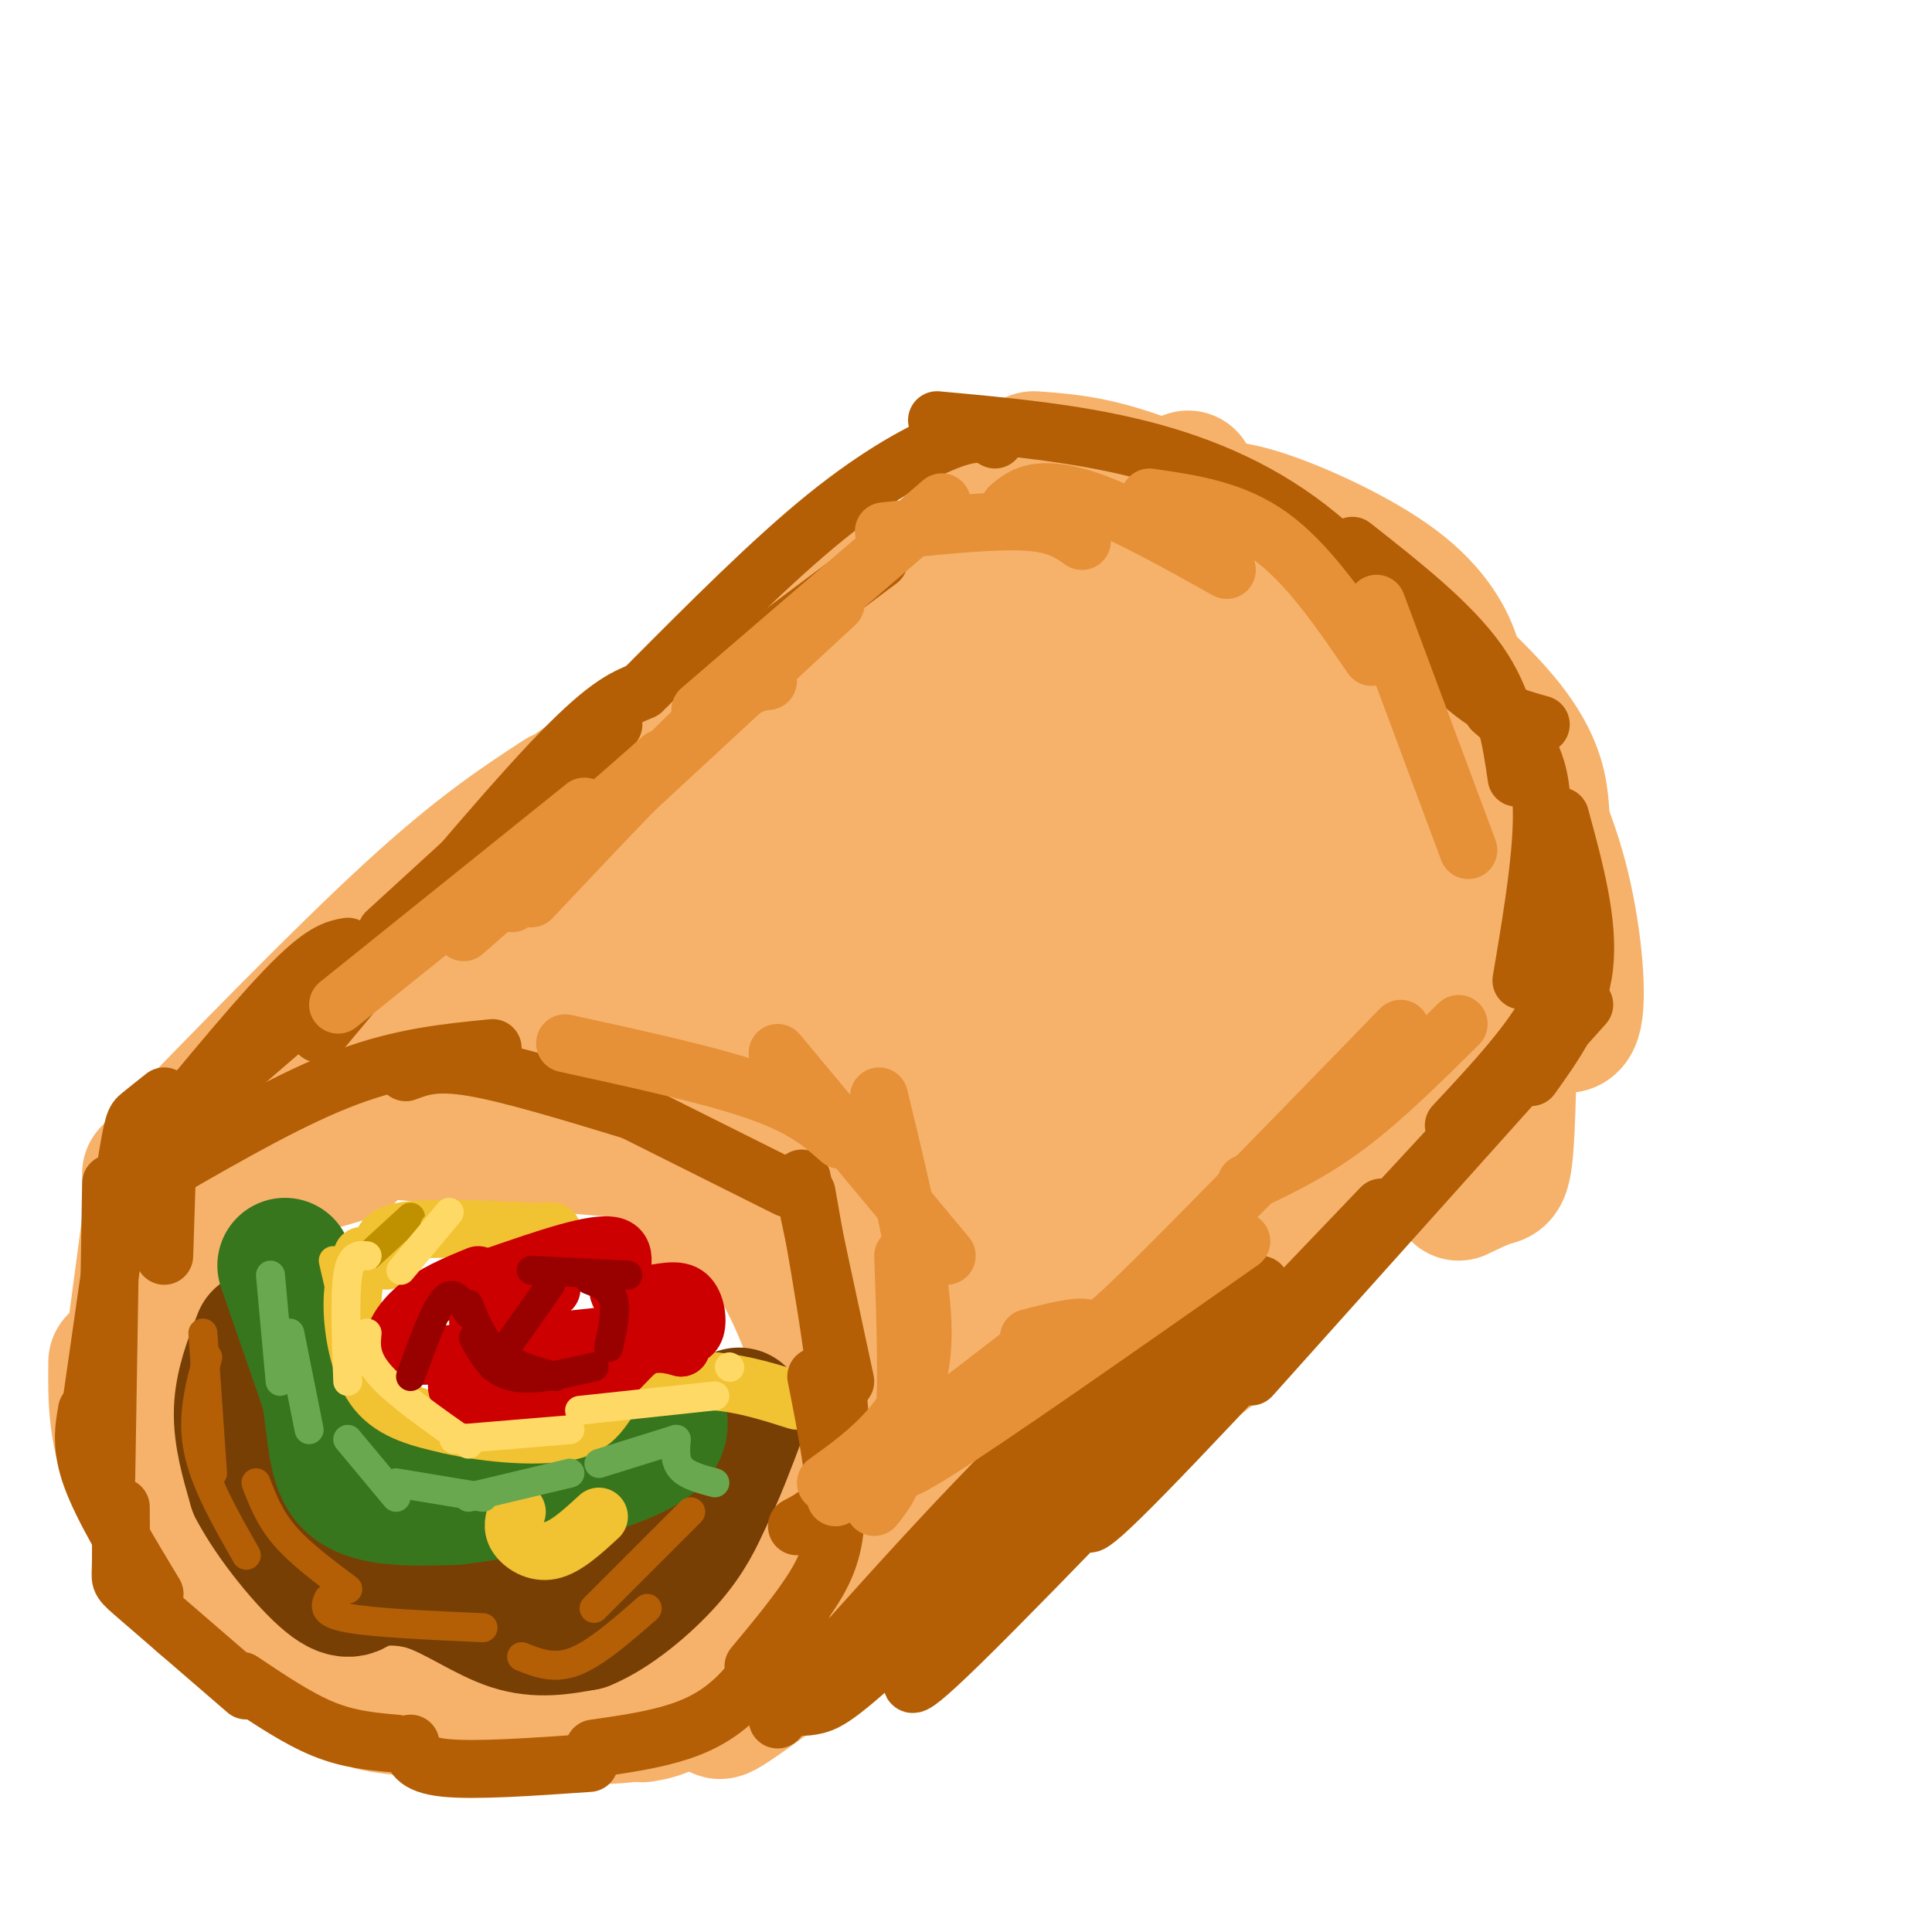<svg viewBox='0 0 400 400' version='1.1' xmlns='http://www.w3.org/2000/svg' xmlns:xlink='http://www.w3.org/1999/xlink'><g fill='none' stroke='rgb(246,178,107)' stroke-width='28' stroke-linecap='round' stroke-linejoin='round'><path d='M146,148c-9.833,6.333 -19.667,12.667 -31,22c-11.333,9.333 -24.167,21.667 -37,34'/><path d='M141,149c-10.833,6.667 -21.667,13.333 -36,25c-14.333,11.667 -32.167,28.333 -50,45'/><path d='M116,165c-8.417,5.500 -16.833,11.000 -31,24c-14.167,13.000 -34.083,33.500 -54,54'/><path d='M86,198c0.000,0.000 -31.000,22.000 -31,22'/><path d='M127,160c0.000,0.000 82.000,-54.000 82,-54'/><path d='M174,123c0.000,0.000 72.000,-24.000 72,-24'/><path d='M214,95c5.917,0.417 11.833,0.833 21,4c9.167,3.167 21.583,9.083 34,15'/><path d='M247,106c3.107,-0.738 6.214,-1.476 14,1c7.786,2.476 20.250,8.167 28,14c7.750,5.833 10.786,11.810 12,16c1.214,4.190 0.607,6.595 0,9'/><path d='M281,121c11.778,10.133 23.556,20.267 30,28c6.444,7.733 7.556,13.067 8,17c0.444,3.933 0.222,6.467 0,9'/><path d='M311,153c4.578,9.089 9.156,18.178 12,29c2.844,10.822 3.956,23.378 3,28c-0.956,4.622 -3.978,1.311 -7,-2'/><path d='M308,190c1.643,-2.018 3.286,-4.036 4,5c0.714,9.036 0.500,29.125 0,39c-0.500,9.875 -1.286,9.536 -3,10c-1.714,0.464 -4.357,1.732 -7,3'/><path d='M38,249c0.000,0.000 34.000,-10.000 34,-10'/><path d='M64,233c0.000,0.000 77.000,6.000 77,6'/><path d='M128,231c3.111,1.156 6.222,2.311 12,7c5.778,4.689 14.222,12.911 20,22c5.778,9.089 8.889,19.044 12,29'/><path d='M163,259c4.333,9.750 8.667,19.500 10,29c1.333,9.500 -0.333,18.750 -2,28'/><path d='M31,253c0.000,0.000 -4.000,30.000 -4,30'/><path d='M34,249c-1.583,13.583 -3.167,27.167 -3,36c0.167,8.833 2.083,12.917 4,17'/><path d='M24,282c-0.083,7.667 -0.167,15.333 4,24c4.167,8.667 12.583,18.333 21,28'/><path d='M34,319c1.689,3.156 3.378,6.311 5,9c1.622,2.689 3.178,4.911 12,9c8.822,4.089 24.911,10.044 41,16'/><path d='M76,349c-1.429,1.488 -2.857,2.976 3,4c5.857,1.024 19.000,1.583 29,2c10.000,0.417 16.857,0.690 22,0c5.143,-0.690 8.571,-2.345 12,-4'/><path d='M133,355c3.417,-0.583 6.833,-1.167 12,-8c5.167,-6.833 12.083,-19.917 19,-33'/><path d='M177,293c-0.500,4.583 -1.000,9.167 -3,14c-2.000,4.833 -5.500,9.917 -9,15'/><path d='M138,348c6.000,0.200 12.000,0.400 12,3c0.000,2.600 -6.000,7.600 10,-4c16.000,-11.600 54.000,-39.800 92,-68'/><path d='M181,329c15.500,-10.250 31.000,-20.500 53,-41c22.000,-20.500 50.500,-51.250 79,-82'/><path d='M234,287c0.000,0.000 80.000,-80.000 80,-80'/><path d='M106,208c12.039,-13.228 24.079,-26.456 43,-42c18.921,-15.544 44.724,-33.405 54,-39c9.276,-5.595 2.023,1.075 1,3c-1.023,1.925 4.182,-0.897 -14,13c-18.182,13.897 -59.750,44.511 -80,61c-20.250,16.489 -19.180,18.853 -11,13c8.180,-5.853 23.472,-19.922 47,-35c23.528,-15.078 55.294,-31.165 58,-32c2.706,-0.835 -23.647,13.583 -50,28'/><path d='M154,178c-25.706,14.154 -64.970,35.538 -77,43c-12.030,7.462 3.176,1.002 14,-4c10.824,-5.002 17.267,-8.544 31,-18c13.733,-9.456 34.754,-24.824 60,-41c25.246,-16.176 54.715,-33.161 54,-30c-0.715,3.161 -31.616,26.466 -58,50c-26.384,23.534 -48.253,47.295 -51,51c-2.747,3.705 13.626,-12.648 30,-29'/><path d='M157,200c17.255,-16.277 45.394,-42.471 64,-58c18.606,-15.529 27.679,-20.393 28,-17c0.321,3.393 -8.110,15.045 -15,23c-6.890,7.955 -12.240,12.214 -22,21c-9.760,8.786 -23.930,22.100 -41,35c-17.070,12.900 -37.039,25.386 -27,16c10.039,-9.386 50.088,-40.642 80,-63c29.912,-22.358 49.689,-35.816 42,-26c-7.689,9.816 -42.845,42.908 -78,76'/><path d='M188,207c-17.091,17.125 -20.817,21.939 -14,16c6.817,-5.939 24.177,-22.630 51,-46c26.823,-23.370 63.107,-53.419 44,-31c-19.107,22.419 -93.606,97.305 -96,101c-2.394,3.695 67.316,-63.801 91,-88c23.684,-24.199 1.342,-5.099 -21,14'/><path d='M243,173c-24.738,19.494 -76.082,61.229 -94,75c-17.918,13.771 -2.411,-0.423 12,-14c14.411,-13.577 27.726,-26.538 56,-46c28.274,-19.462 71.507,-45.425 72,-42c0.493,3.425 -41.754,36.238 -67,61c-25.246,24.762 -33.489,41.474 -40,52c-6.511,10.526 -11.289,14.864 4,0c15.289,-14.864 50.644,-48.932 86,-83'/><path d='M272,176c23.003,-23.251 37.510,-39.879 14,-10c-23.510,29.879 -85.037,106.264 -106,130c-20.963,23.736 -1.360,-5.179 24,-33c25.360,-27.821 56.478,-54.550 81,-78c24.522,-23.450 42.448,-43.621 21,-15c-21.448,28.621 -82.271,106.035 -106,136c-23.729,29.965 -10.365,12.483 3,-5'/><path d='M203,301c27.548,-32.095 94.917,-109.833 99,-114c4.083,-4.167 -55.119,65.238 -84,98c-28.881,32.762 -27.440,28.881 -26,25'/></g>
<g fill='none' stroke='rgb(120,63,4)' stroke-width='28' stroke-linecap='round' stroke-linejoin='round'><path d='M54,277c-1.917,4.917 -3.833,9.833 -4,15c-0.167,5.167 1.417,10.583 3,16'/><path d='M53,308c3.489,6.711 10.711,15.489 15,19c4.289,3.511 5.644,1.756 7,0'/><path d='M75,327c3.417,-0.250 8.458,-0.875 14,1c5.542,1.875 11.583,6.250 17,8c5.417,1.750 10.208,0.875 15,0'/><path d='M121,336c5.756,-2.311 12.644,-8.089 17,-13c4.356,-4.911 6.178,-8.956 8,-13'/><path d='M146,310c2.500,-5.000 4.750,-11.000 7,-17'/></g>
<g fill='none' stroke='rgb(56,118,29)' stroke-width='28' stroke-linecap='round' stroke-linejoin='round'><path d='M59,262c0.000,0.000 9.000,26.000 9,26'/><path d='M68,288c1.578,8.133 1.022,15.467 5,19c3.978,3.533 12.489,3.267 21,3'/><path d='M94,310c11.000,-1.133 28.000,-5.467 36,-9c8.000,-3.533 7.000,-6.267 6,-9'/><path d='M136,292c1.000,-1.500 0.500,-0.750 0,0'/></g>
<g fill='none' stroke='rgb(241,194,50)' stroke-width='12' stroke-linecap='round' stroke-linejoin='round'><path d='M75,260c-1.067,2.911 -2.133,5.822 -2,11c0.133,5.178 1.467,12.622 5,17c3.533,4.378 9.267,5.689 15,7'/><path d='M93,295c7.833,1.833 19.917,2.917 26,1c6.083,-1.917 6.167,-6.833 10,-9c3.833,-2.167 11.417,-1.583 19,-1'/><path d='M148,286c6.000,0.500 11.500,2.250 17,4'/><path d='M107,313c-0.556,1.622 -1.111,3.244 0,5c1.111,1.756 3.889,3.644 7,3c3.111,-0.644 6.556,-3.822 10,-7'/><path d='M80,261c-1.000,-2.500 -2.000,-5.000 3,-6c5.000,-1.000 16.000,-0.500 27,0'/><path d='M110,255c5.167,0.000 4.583,0.000 4,0'/></g>
<g fill='none' stroke='rgb(204,0,0)' stroke-width='12' stroke-linecap='round' stroke-linejoin='round'><path d='M99,264c-4.711,1.933 -9.422,3.867 -13,7c-3.578,3.133 -6.022,7.467 -3,9c3.022,1.533 11.511,0.267 20,-1'/><path d='M103,279c9.689,-0.956 23.911,-2.844 31,-3c7.089,-0.156 7.044,1.422 7,3'/><path d='M141,279c-0.362,-0.053 -4.767,-1.684 -8,0c-3.233,1.684 -5.293,6.684 -12,9c-6.707,2.316 -18.059,1.947 -23,1c-4.941,-0.947 -3.470,-2.474 -2,-4'/><path d='M96,285c-0.167,-1.167 0.417,-2.083 1,-3'/><path d='M103,264c10.156,-3.511 20.311,-7.022 24,-6c3.689,1.022 0.911,6.578 1,9c0.089,2.422 3.044,1.711 6,1'/><path d='M134,268c2.571,-0.238 6.000,-1.333 8,0c2.000,1.333 2.571,5.095 2,7c-0.571,1.905 -2.286,1.952 -4,2'/><path d='M106,264c-3.089,3.708 -6.179,7.417 -3,7c3.179,-0.417 12.625,-4.958 11,-4c-1.625,0.958 -14.321,7.417 -15,7c-0.679,-0.417 10.661,-7.708 22,-15'/></g>
<g fill='none' stroke='rgb(180,95,6)' stroke-width='12' stroke-linecap='round' stroke-linejoin='round'><path d='M68,205c0.000,0.000 -29.000,25.000 -29,25'/><path d='M72,196c-2.667,0.500 -5.333,1.000 -13,9c-7.667,8.000 -20.333,23.500 -33,39'/><path d='M35,229c0.000,0.000 -1.000,31.000 -1,31'/><path d='M34,227c-1.933,1.533 -3.867,3.067 -5,4c-1.133,0.933 -1.467,1.267 -3,11c-1.533,9.733 -4.267,28.867 -7,48'/><path d='M23,245c0.000,0.000 -1.000,61.000 -1,61'/><path d='M18,292c-0.667,3.833 -1.333,7.667 1,14c2.333,6.333 7.667,15.167 13,24'/><path d='M25,312c0.044,5.244 0.089,10.489 0,13c-0.089,2.511 -0.311,2.289 4,6c4.311,3.711 13.156,11.356 22,19'/><path d='M50,348c5.833,3.917 11.667,7.833 17,10c5.333,2.167 10.167,2.583 15,3'/><path d='M85,361c0.417,2.167 0.833,4.333 7,5c6.167,0.667 18.083,-0.167 30,-1'/><path d='M66,214c18.417,-22.083 36.833,-44.167 48,-56c11.167,-11.833 15.083,-13.417 19,-15'/><path d='M80,193c0.000,0.000 47.000,-43.000 47,-43'/><path d='M35,242c12.917,-7.417 25.833,-14.833 37,-19c11.167,-4.167 20.583,-5.083 30,-6'/><path d='M84,222c3.083,-1.167 6.167,-2.333 14,-1c7.833,1.333 20.417,5.167 33,9'/><path d='M123,226c0.000,0.000 40.000,20.000 40,20'/><path d='M161,356c20.667,-23.250 41.333,-46.500 57,-61c15.667,-14.500 26.333,-20.250 37,-26'/><path d='M162,353c2.200,0.333 4.400,0.667 7,0c2.600,-0.667 5.600,-2.333 21,-17c15.400,-14.667 43.200,-42.333 71,-70'/><path d='M194,340c-5.167,7.500 -10.333,15.000 5,0c15.333,-15.000 51.167,-52.500 87,-90'/><path d='M228,310c-3.250,5.417 -6.500,10.833 9,-5c15.500,-15.833 49.750,-52.917 84,-90'/><path d='M259,285c0.000,0.000 69.000,-77.000 69,-77'/><path d='M194,87c14.292,1.304 28.583,2.607 42,6c13.417,3.393 25.958,8.875 37,18c11.042,9.125 20.583,21.893 28,29c7.417,7.107 12.708,8.554 18,10'/><path d='M206,91c-1.733,-1.000 -3.467,-2.000 -9,0c-5.533,2.000 -14.867,7.000 -26,16c-11.133,9.000 -24.067,22.000 -37,35'/><path d='M182,116c0.000,0.000 -36.000,27.000 -36,27'/><path d='M280,113c10.167,8.000 20.333,16.000 26,24c5.667,8.000 6.833,16.000 8,24'/><path d='M309,147c4.500,3.833 9.000,7.667 10,17c1.000,9.333 -1.500,24.167 -4,39'/><path d='M166,244c0.000,0.000 9.000,42.000 9,42'/><path d='M167,247c3.667,20.750 7.333,41.500 7,53c-0.333,11.500 -4.667,13.750 -9,16'/><path d='M169,285c2.111,10.667 4.222,21.333 4,29c-0.222,7.667 -2.778,12.333 -6,17c-3.222,4.667 -7.111,9.333 -11,14'/><path d='M166,333c-4.289,6.778 -8.578,13.556 -13,18c-4.422,4.444 -8.978,6.556 -14,8c-5.022,1.444 -10.511,2.222 -16,3'/><path d='M323,169c3.000,11.000 6.000,22.000 5,31c-1.000,9.000 -6.000,16.000 -11,23'/><path d='M323,188c0.833,6.250 1.667,12.500 -2,20c-3.667,7.500 -11.833,16.250 -20,25'/></g>
<g fill='none' stroke='rgb(230,145,56)' stroke-width='12' stroke-linecap='round' stroke-linejoin='round'><path d='M159,141c-2.417,0.250 -4.833,0.500 -13,8c-8.167,7.500 -22.083,22.250 -36,37'/><path d='M137,157c0.000,0.000 -41.000,36.000 -41,36'/><path d='M121,167c0.000,0.000 -51.000,41.000 -51,41'/><path d='M106,187c0.000,0.000 67.000,-62.000 67,-62'/><path d='M145,147c0.000,0.000 50.000,-43.000 50,-43'/><path d='M183,110c11.083,-1.167 22.167,-2.333 29,-2c6.833,0.333 9.417,2.167 12,4'/><path d='M209,105c1.533,-1.311 3.067,-2.622 6,-3c2.933,-0.378 7.267,0.178 14,3c6.733,2.822 15.867,7.911 25,13'/><path d='M238,103c8.667,1.250 17.333,2.500 25,8c7.667,5.500 14.333,15.250 21,25'/><path d='M285,125c0.000,0.000 19.000,51.000 19,51'/><path d='M117,216c15.250,3.333 30.500,6.667 40,10c9.500,3.333 13.250,6.667 17,10'/><path d='M161,218c0.000,0.000 35.000,42.000 35,42'/><path d='M182,227c4.289,17.644 8.578,35.289 9,47c0.422,11.711 -3.022,17.489 -7,22c-3.978,4.511 -8.489,7.756 -13,11'/><path d='M187,260c0.500,14.167 1.000,28.333 0,37c-1.000,8.667 -3.500,11.833 -6,15'/><path d='M173,310c0.000,0.000 39.000,-30.000 39,-30'/><path d='M191,298c-4.500,4.917 -9.000,9.833 2,3c11.000,-6.833 37.500,-25.417 64,-44'/><path d='M213,277c5.044,-1.289 10.089,-2.578 12,-2c1.911,0.578 0.689,3.022 11,-7c10.311,-10.022 32.156,-32.511 54,-55'/><path d='M258,245c6.833,-3.250 13.667,-6.500 21,-12c7.333,-5.500 15.167,-13.250 23,-21'/></g>
<g fill='none' stroke='rgb(180,95,6)' stroke-width='6' stroke-linecap='round' stroke-linejoin='round'><path d='M42,276c0.000,0.000 2.000,29.000 2,29'/><path d='M43,281c-1.667,6.083 -3.333,12.167 -2,19c1.333,6.833 5.667,14.417 10,22'/><path d='M53,307c1.417,3.667 2.833,7.333 6,11c3.167,3.667 8.083,7.333 13,11'/><path d='M68,331c-0.667,1.500 -1.333,3.000 4,4c5.333,1.000 16.667,1.500 28,2'/><path d='M108,343c3.333,1.333 6.667,2.667 11,1c4.333,-1.667 9.667,-6.333 15,-11'/><path d='M123,333c0.000,0.000 20.000,-20.000 20,-20'/></g>
<g fill='none' stroke='rgb(106,168,79)' stroke-width='6' stroke-linecap='round' stroke-linejoin='round'><path d='M56,264c0.000,0.000 2.000,22.000 2,22'/><path d='M60,276c0.000,0.000 4.000,20.000 4,20'/><path d='M72,298c0.000,0.000 10.000,12.000 10,12'/><path d='M82,307c0.000,0.000 18.000,3.000 18,3'/><path d='M97,310c0.000,0.000 21.000,-5.000 21,-5'/><path d='M124,303c0.000,0.000 16.000,-5.000 16,-5'/><path d='M140,298c-0.167,2.250 -0.333,4.500 1,6c1.333,1.500 4.167,2.250 7,3'/></g>
<g fill='none' stroke='rgb(191,144,0)' stroke-width='6' stroke-linecap='round' stroke-linejoin='round'><path d='M85,252c0.000,0.000 -12.000,11.000 -12,11'/></g>
<g fill='none' stroke='rgb(241,194,50)' stroke-width='6' stroke-linecap='round' stroke-linejoin='round'><path d='M90,254c0.000,0.000 0.100,0.100 0.1,0.1'/><path d='M75,263c-1.833,1.667 -3.667,3.333 -4,7c-0.333,3.667 0.833,9.333 2,15'/><path d='M69,261c0.000,0.000 3.000,13.000 3,13'/></g>
<g fill='none' stroke='rgb(255,217,102)' stroke-width='6' stroke-linecap='round' stroke-linejoin='round'><path d='M93,251c0.000,0.000 -10.000,12.000 -10,12'/><path d='M76,260c-1.667,-0.167 -3.333,-0.333 -4,4c-0.667,4.333 -0.333,13.167 0,22'/><path d='M76,276c-0.250,2.583 -0.500,5.167 3,9c3.500,3.833 10.750,8.917 18,14'/><path d='M94,298c0.000,0.000 24.000,-2.000 24,-2'/><path d='M120,292c0.000,0.000 28.000,-3.000 28,-3'/><path d='M151,283c0.000,0.000 0.100,0.100 0.1,0.1'/></g>
<g fill='none' stroke='rgb(153,0,0)' stroke-width='6' stroke-linecap='round' stroke-linejoin='round'><path d='M97,272c-1.500,-2.583 -3.000,-5.167 -5,-3c-2.000,2.167 -4.500,9.083 -7,16'/><path d='M97,270c1.500,3.750 3.000,7.500 6,10c3.000,2.500 7.500,3.750 12,5'/><path d='M110,263c0.000,0.000 20.000,1.000 20,1'/><path d='M122,265c2.167,0.833 4.333,1.667 5,4c0.667,2.333 -0.167,6.167 -1,10'/><path d='M114,266c0.000,0.000 -12.000,17.000 -12,17'/><path d='M98,277c1.917,3.500 3.833,7.000 8,8c4.167,1.000 10.583,-0.500 17,-2'/></g>
</svg>